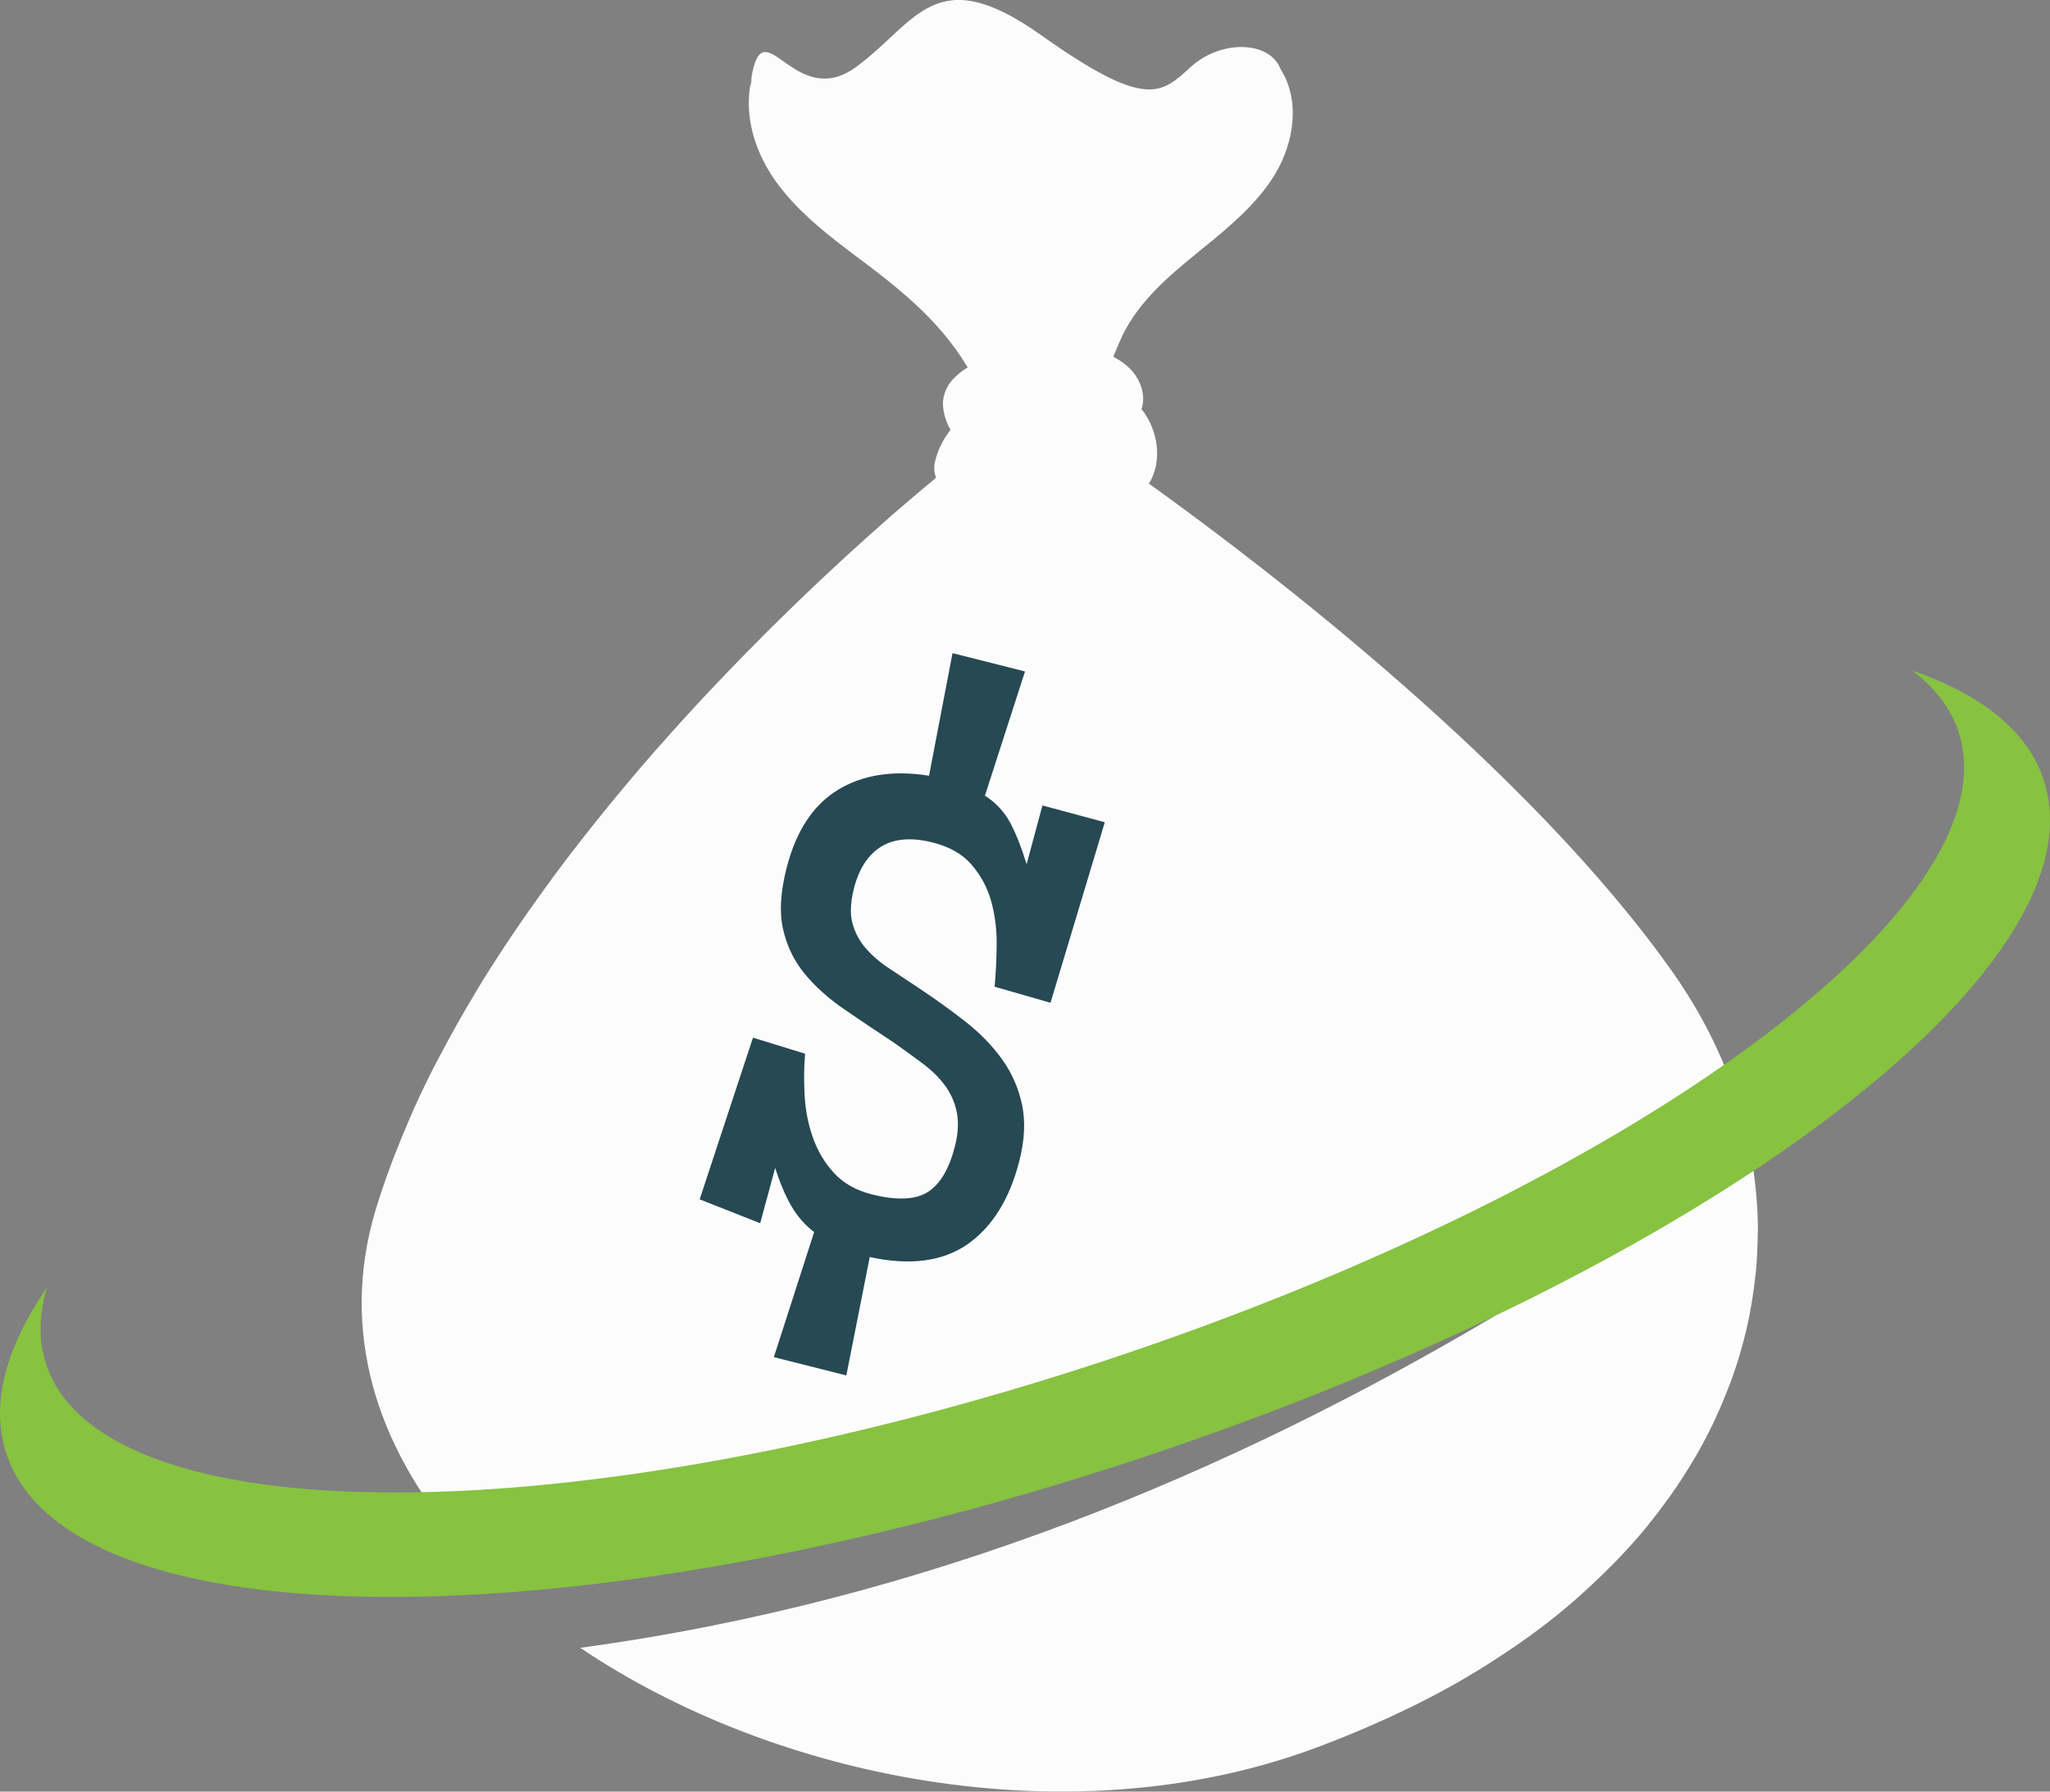 <svg xmlns="http://www.w3.org/2000/svg" id="Camada_2" viewBox="0 0 190.36 166.34">
    <rect x="0" y="0" width="190.36" height="166.34" fill="#808080" stroke="none"/>
    <defs>
        <style> .cls-1 { fill: #264953; } .cls-2 { fill: #fcfcfc; } .cls-3 { fill: #87c241; } </style>
    </defs>
    <g id="Camada_2-2" data-name="Camada_2">
        <g>
            <path class="cls-2" d="M69.72,7.61c.06-.29.05-.59.13-.87-.08.35-.12.62-.13.87Z"></path>
            <path class="cls-2"
                d="M163.24,114.44c0-8.33-2.62-16.61-7.81-24.02-13.26-18.93-38.01-37.79-48.16-45.1h0c-.2-.15-.39-.28-.58-.42,1.28-2.06.87-4.98-.7-6.93.03-.08.06-.16.08-.24.27-1.13-.15-2.34-.89-3.23-.5-.58-1.13-1.03-1.81-1.38.1-.24.21-.48.31-.72.18-.43.36-.86.56-1.28,1.51-3.1,4.21-5.43,6.88-7.6.49-.4.99-.81,1.48-1.21l.33-.27c.51-.42,1.01-.85,1.5-1.3.09-.08.19-.17.28-.25.49-.45.97-.91,1.42-1.39.07-.07.13-.14.2-.22.47-.51.92-1.04,1.33-1.6h0c.25-.34.49-.69.71-1.06,1.79-2.94,2.4-6.88.55-9.79-1.01-2.68-5.56-2.74-8.32-.24s-4.08,4.06-13.93-2.93c-9.85-6.99-11.53-1.19-17.15,2.94-5.63,4.14-8.49-5.16-9.66.54-.09.46-.11.91-.11,1.37-.04-.17-.03-.33-.03-.49-.64,3.2.39,6.52,2.32,9.22,2.11,2.94,5.06,5.16,7.96,7.33,2.96,2.21,5.87,4.55,8.14,7.45.49.63.97,1.28,1.39,1.97.11.17.22.35.33.52-.04.02-.07.04-.11.07-.03.02-.06.03-.08.05-.21.13-.4.27-.58.42-.05.04-.09.08-.14.12-.14.12-.26.24-.38.36-.04.04-.08.09-.12.13-.14.16-.28.33-.39.51,0,.02-.02.05-.04.07-.09.16-.17.33-.24.5-.02.06-.04.11-.06.17-.05.16-.09.33-.12.5,0,.04-.02.09-.02.13-.03.21-.03.44,0,.67,0,.06.02.11.02.17.02.19.06.38.11.57.02.07.04.14.06.21.08.25.17.52.3.79h0c.06.12.13.24.2.35-.13.16-.24.32-.35.49-.05.07-.1.13-.14.2-.2.32-.37.65-.52.98-.04.09-.08.18-.12.28-.14.36-.26.73-.34,1.11h0c-.1.49-.03.96.11,1.41-.02.01-.04.03-.05.04-.1.08-.21.17-.32.27-.13.11-.26.21-.41.34-.13.11-.28.23-.43.36-.16.13-.32.26-.49.41-.17.14-.34.29-.53.45-.18.16-.37.32-.57.49-.2.17-.4.34-.61.52s-.42.37-.65.56c-.22.19-.45.39-.68.6-.12.11-.23.2-.35.31h0c-1,.88-2.09,1.86-3.27,2.94,0-.01.02-.02.03-.03-.09.08-.2.18-.29.27-.64.59-1.31,1.21-2,1.86-.12.11-.24.22-.36.34-.8.75-1.62,1.54-2.46,2.36-.21.2-.42.41-.63.61-.69.67-1.38,1.36-2.09,2.07-.23.23-.45.45-.67.68-.9.91-1.81,1.83-2.73,2.8-.14.14-.27.29-.41.43-.8.83-1.6,1.69-2.41,2.56-.26.29-.53.57-.79.86-.84.92-1.68,1.86-2.53,2.82-.12.13-.23.26-.35.39-.95,1.08-1.89,2.18-2.83,3.31-.25.3-.49.59-.74.89-.75.91-1.5,1.82-2.24,2.76-.23.29-.47.58-.7.88-.93,1.18-1.85,2.37-2.75,3.59-.17.22-.33.45-.5.68-.75,1.02-1.48,2.05-2.21,3.09-.25.36-.49.71-.74,1.07-.81,1.18-1.6,2.36-2.36,3.57-.06.1-.13.2-.2.3-.82,1.28-1.6,2.59-2.36,3.89-.21.36-.41.72-.62,1.08-.6,1.06-1.18,2.12-1.74,3.19-.16.31-.34.63-.5.94-.68,1.33-1.33,2.68-1.94,4.03-.13.29-.25.57-.37.86-.48,1.1-.94,2.21-1.37,3.32-.15.38-.3.76-.44,1.15-.51,1.38-.98,2.76-1.4,4.15-3.33,11.22.14,21.84,7.71,30.65,16.18-1.72,49.38-5.73,61.33-10.7,16.06-6.68,34.91-10.2,34.91-10.2-24.33,14.41-52.56,26.42-84.92,30.81,18.15,12.23,45.23,17.54,67.57,9.55,1.58-.56,3.1-1.17,4.58-1.79.42-.18.83-.36,1.24-.53,1.15-.5,2.27-1.02,3.37-1.55.33-.16.67-.31.99-.48,1.36-.68,2.67-1.39,3.94-2.11.26-.15.51-.31.77-.46,1.02-.6,2.02-1.22,2.98-1.86.33-.22.67-.44,1-.66,1.06-.72,2.09-1.46,3.08-2.22.1-.07.2-.14.29-.22,1.08-.84,2.1-1.69,3.08-2.57.25-.22.49-.45.74-.68.77-.7,1.51-1.42,2.22-2.14.21-.21.43-.43.63-.64.87-.92,1.71-1.85,2.49-2.8.1-.11.18-.23.27-.35.69-.84,1.33-1.7,1.95-2.56.18-.25.35-.5.52-.75.6-.88,1.17-1.76,1.69-2.66.07-.11.14-.22.2-.33.59-1.02,1.13-2.05,1.63-3.09.1-.21.19-.41.28-.62.4-.86.76-1.73,1.1-2.61.09-.22.17-.44.26-.67.77-2.12,1.36-4.26,1.77-6.42.04-.23.08-.46.12-.7.16-.95.29-1.91.39-2.86.01-.13.03-.26.04-.39.1-1.1.14-2.2.15-3.29v-.14.05h.03Z"></path>
        </g>
        <path class="cls-1"
            d="M80.77,116.67l-2.18,11.03-6.73-1.7,3.74-11.61c-.86-.66-1.58-1.48-2.14-2.46-.56-.98-1.05-2.15-1.48-3.49l-1.39,5.13-5.62-2.22,4.95-15.01,4.84,1.49c-.11,1.24-.12,2.55-.04,3.92.08,1.38.34,2.68.78,3.91s1.09,2.32,1.96,3.26c.87.94,2.02,1.59,3.46,1.96,2.33.59,4.07.52,5.22-.2,1.15-.72,2-2.15,2.54-4.28.3-1.19.35-2.25.16-3.16-.19-.92-.56-1.74-1.1-2.47-.54-.73-1.22-1.4-2.05-2.02s-1.71-1.26-2.63-1.91c-1.67-1.1-3.23-2.15-4.7-3.16-1.47-1.01-2.69-2.11-3.67-3.31-.98-1.21-1.64-2.58-1.98-4.13-.35-1.54-.24-3.42.33-5.64.87-3.43,2.45-5.85,4.76-7.26,2.3-1.41,5.12-1.85,8.47-1.32l2.18-11.38,6.73,1.7-3.72,11.53c1.04.68,1.82,1.52,2.36,2.54.54,1.02,1.04,2.3,1.51,3.83l1.47-5.46,5.79,1.56-5.04,16.76-5.19-1.49c.12-1.29.18-2.65.19-4.06,0-1.41-.18-2.74-.54-3.98-.36-1.24-.97-2.35-1.81-3.31-.84-.97-2.03-1.64-3.55-2.03-1.99-.51-3.6-.38-4.82.37s-2.06,2.04-2.53,3.87c-.33,1.3-.38,2.39-.14,3.26s.65,1.64,1.25,2.33c.59.68,1.33,1.31,2.22,1.89.88.58,1.82,1.2,2.8,1.86,1.51,1,2.94,2.04,4.28,3.09,1.34,1.06,2.45,2.21,3.35,3.46.89,1.24,1.51,2.64,1.84,4.18s.25,3.29-.24,5.22c-.9,3.55-2.5,6.12-4.79,7.74-2.3,1.61-5.32,2.02-9.06,1.22l-.04-.05Z"></path>
        <path class="cls-3"
            d="M177.54,62.24c2.1,1.59,3.59,3.48,4.32,5.68,5.3,16.03-30.16,42.16-79.19,58.38-49.04,16.22-93.09,16.38-98.39.35-.73-2.2-.66-4.6.08-7.13-3.84,5.61-5.28,10.88-3.77,15.44,5.8,17.55,52.86,17.77,105.1.49s89.89-45.51,84.08-63.06c-1.51-4.55-5.8-7.93-12.23-10.14h0Z"></path>
    </g>
</svg>
